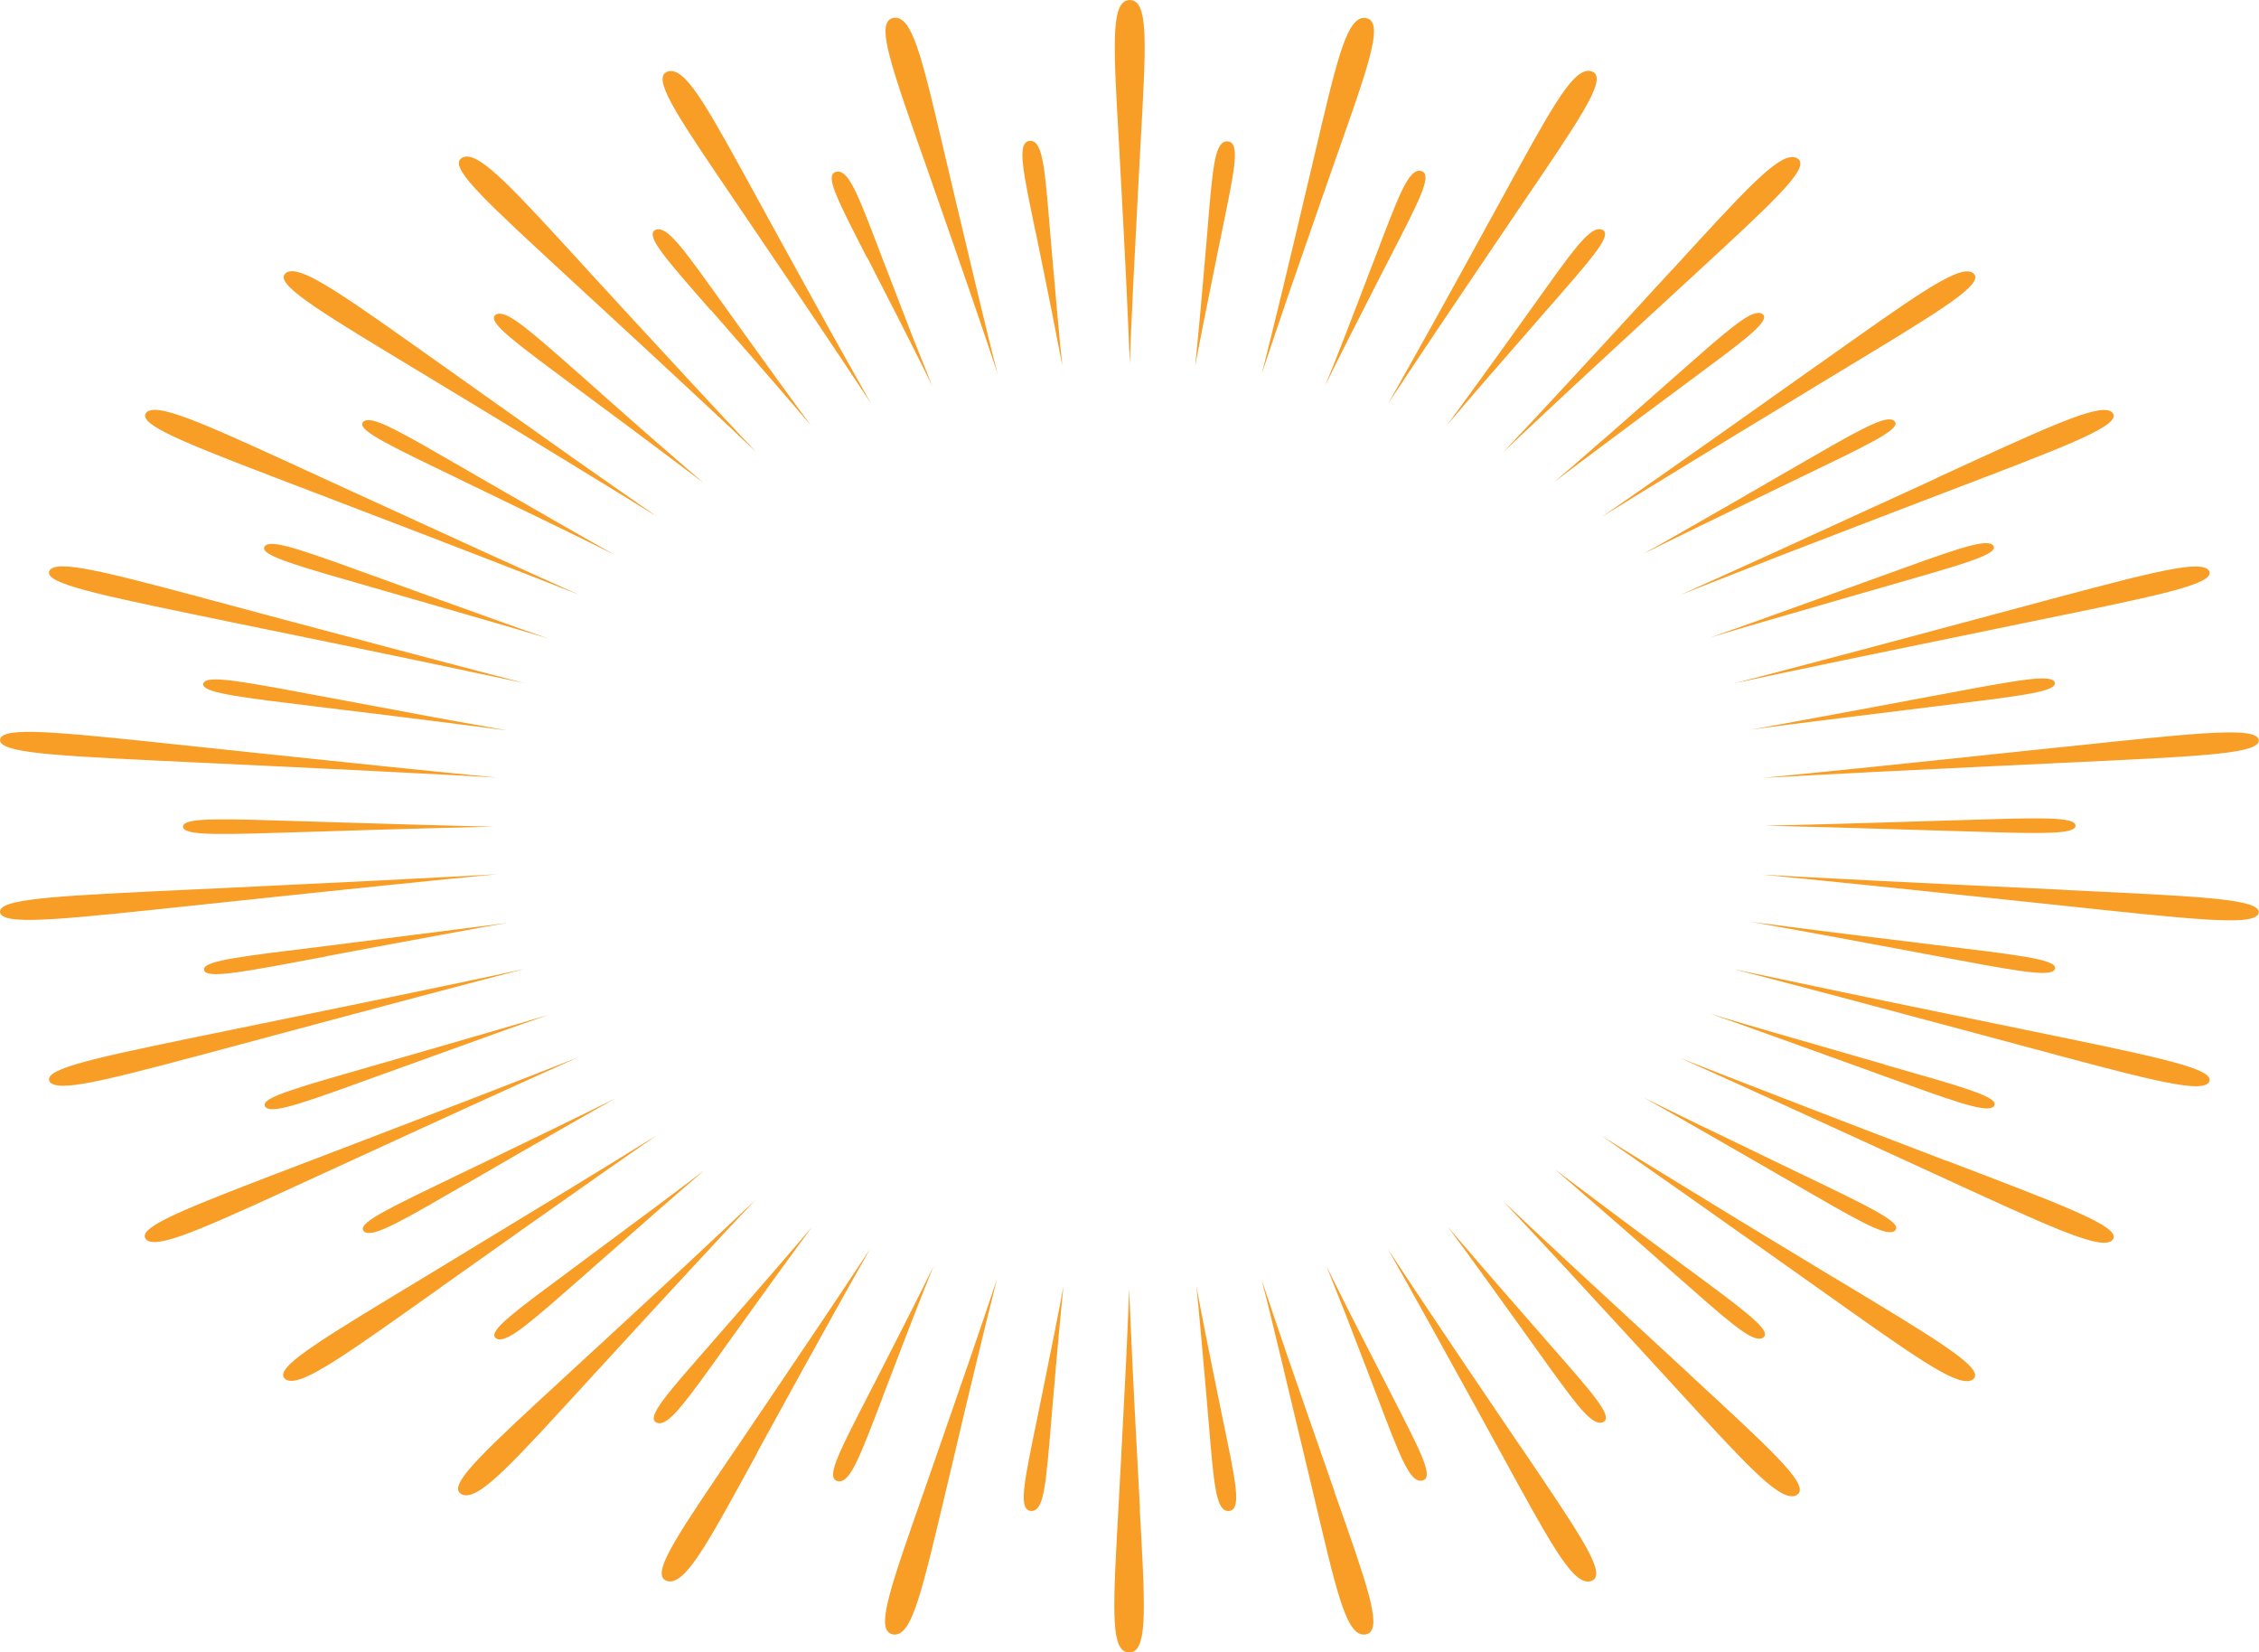 <?xml version="1.0" encoding="UTF-8"?><svg xmlns="http://www.w3.org/2000/svg" xmlns:xlink="http://www.w3.org/1999/xlink" height="337.0" preserveAspectRatio="xMidYMid meet" version="1.0" viewBox="0.0 0.0 460.8 337.0" width="460.8" zoomAndPan="magnify"><defs><clipPath id="a"><path d="M 0 0 L 460.762 0 L 460.762 337.039 L 0 337.039 Z M 0 0"/></clipPath></defs><g><g clip-path="url(#a)" id="change1_1"><path d="M 246.316 46.852 C 245.508 56.434 245.066 61.215 244.797 64.242 C 244.398 68.672 244.027 72.301 243.797 74.672 C 244.238 72.32 244.914 68.672 245.797 64.312 C 247.465 55.953 249.285 47.07 249.285 47.07 C 251.727 35.164 252.855 29.844 250.906 28.953 C 250.59 28.82 250.238 28.797 249.906 28.883 C 247.727 29.453 247.316 34.82 246.305 46.883 Z M 280.727 51.922 C 277.207 61.164 275.406 65.781 274.277 68.703 C 272.617 72.984 271.227 76.473 270.277 78.703 C 271.375 76.473 273.074 73.043 275.188 68.871 C 279.188 60.953 283.527 52.531 283.527 52.531 C 289.324 41.254 291.945 36.223 290.297 35.062 C 290.016 34.883 289.68 34.801 289.348 34.832 C 287.086 35.121 285.148 40.312 280.727 51.922 Z M 312.988 62.082 C 306.898 70.594 303.816 74.844 301.875 77.523 C 299.035 81.465 296.676 84.664 295.125 86.754 C 296.836 84.754 299.477 81.645 302.738 77.883 C 308.938 70.742 315.566 63.164 315.566 63.164 C 324.457 53.004 328.457 48.484 327.176 47.094 C 326.945 46.871 326.637 46.742 326.316 46.734 C 323.988 46.613 320.586 51.402 312.988 62.082 Z M 341.547 76.902 C 333.156 84.301 328.988 88.004 326.266 90.32 C 322.367 93.742 319.137 96.523 317.027 98.32 C 319.277 96.602 322.746 93.984 327.027 90.793 C 335.125 84.742 343.777 78.332 343.777 78.332 C 355.375 69.742 360.586 65.922 359.777 64.332 C 359.609 64.078 359.344 63.906 359.047 63.852 C 356.727 63.441 352.086 67.613 341.547 76.902 Z M 365.297 95.723 C 354.977 101.723 349.785 104.664 346.516 106.543 C 341.715 109.293 337.766 111.543 335.188 112.973 C 337.887 111.633 342.016 109.594 347.098 107.121 C 356.758 102.422 367.047 97.465 367.047 97.465 C 380.855 90.812 387.047 87.871 386.637 86.223 C 386.543 85.949 386.328 85.734 386.055 85.645 C 384.055 84.852 378.266 88.223 365.305 95.723 Z M 383.148 117.723 C 371.348 122.004 365.426 124.121 361.688 125.465 C 356.207 127.465 351.688 129.012 348.766 130.043 C 351.766 129.145 356.414 127.762 362.086 126.121 C 372.875 122.984 384.355 119.691 384.355 119.691 C 399.766 115.273 406.656 113.332 406.738 111.691 C 406.727 111.422 406.574 111.176 406.336 111.043 C 404.574 109.922 397.988 112.352 383.156 117.723 Z M 394.316 141.941 C 381.547 144.344 375.156 145.523 371.117 146.262 C 365.195 147.363 360.336 148.262 357.176 148.793 C 360.375 148.363 365.305 147.723 371.324 146.973 C 382.766 145.543 394.945 144.051 394.945 144.051 C 411.277 142.051 418.574 141.203 419.137 139.57 C 419.203 139.32 419.125 139.047 418.926 138.871 C 417.516 137.551 410.367 138.934 394.324 141.941 Z M 398.316 167.32 C 385.148 167.742 378.555 167.922 374.387 168.043 C 368.285 168.215 363.285 168.332 360.027 168.402 C 363.285 168.473 368.285 168.594 374.387 168.762 C 385.996 169.094 398.324 169.484 398.324 169.484 C 414.867 170.004 422.246 170.262 423.266 168.762 C 423.406 168.543 423.406 168.262 423.266 168.043 C 422.266 166.531 414.887 166.801 398.336 167.32 Z M 394.988 192.754 C 381.988 191.172 375.477 190.352 371.375 189.844 C 365.375 189.082 360.375 188.441 357.215 188.023 C 360.387 188.582 365.215 189.453 371.164 190.543 C 382.426 192.621 394.375 194.871 394.375 194.871 C 410.375 197.871 417.555 199.254 418.977 197.934 C 419.176 197.762 419.258 197.484 419.176 197.234 C 418.637 195.602 411.336 194.742 395.008 192.754 Z M 384.496 217.121 C 372.227 213.602 366.105 211.824 362.238 210.703 C 356.555 209.051 351.926 207.703 348.906 206.781 C 351.848 207.781 356.348 209.391 361.824 211.363 C 372.246 215.094 383.297 219.102 383.297 219.102 C 398.117 224.473 404.715 226.902 406.477 225.824 C 406.723 225.695 406.883 225.441 406.887 225.164 C 406.777 223.492 399.887 221.543 384.516 217.164 Z M 367.238 239.371 C 356.238 234.074 350.758 231.371 347.238 229.723 C 342.156 227.254 338.027 225.215 335.324 223.871 C 337.906 225.324 341.855 227.551 346.656 230.301 C 355.777 235.531 365.445 241.121 365.445 241.121 C 378.445 248.621 384.164 251.992 386.195 251.203 C 386.477 251.117 386.695 250.898 386.785 250.621 C 387.246 249.004 381.066 246.004 367.258 239.371 Z M 343.988 258.523 C 334.746 251.672 330.148 248.242 327.238 246.062 C 322.977 242.883 319.516 240.254 317.238 238.543 C 319.336 240.352 322.566 243.133 326.477 246.543 C 333.957 253.004 341.777 260.004 341.777 260.004 C 352.316 269.293 356.988 273.465 359.195 273.004 C 359.5 272.953 359.77 272.777 359.938 272.523 C 360.824 270.934 355.617 267.121 344.008 258.523 Z M 315.727 273.734 C 308.648 265.641 305.125 261.582 302.906 259.023 C 299.648 255.262 297.008 252.172 295.297 250.152 C 296.848 252.242 299.207 255.441 302.047 259.383 C 307.457 266.852 313.156 274.824 313.156 274.824 C 320.805 285.504 324.156 290.293 326.488 290.172 C 326.809 290.16 327.113 290.035 327.348 289.812 C 328.648 288.422 324.648 283.902 315.727 273.734 Z M 283.797 284.352 C 279.176 275.352 276.906 270.863 275.457 268.023 C 273.348 263.852 271.648 260.422 270.555 258.191 L 274.555 268.242 C 277.715 276.371 280.988 285.004 280.988 285.004 C 285.414 296.613 287.355 301.801 289.637 302.004 C 289.965 302.031 290.297 301.953 290.574 301.773 C 292.195 300.652 289.574 295.621 283.777 284.332 Z M 249.516 289.902 C 247.574 280.414 246.637 275.672 246.035 272.672 C 245.156 268.273 244.477 264.672 244.035 262.312 C 244.285 264.684 244.648 268.312 245.035 272.742 C 245.797 281.172 246.555 290.133 246.555 290.133 C 247.555 302.133 247.988 307.531 250.148 308.133 C 250.48 308.215 250.828 308.191 251.148 308.062 C 253.148 307.141 251.977 301.824 249.527 289.902 Z M 214.406 290.152 C 215.219 280.574 215.645 275.793 215.926 272.762 C 216.324 268.332 216.688 264.703 216.926 262.332 C 216.496 264.684 215.816 268.332 214.926 272.691 C 213.266 281.051 211.438 289.934 211.438 289.934 C 208.996 301.844 207.867 307.164 209.816 308.051 C 210.133 308.18 210.484 308.203 210.816 308.121 C 212.988 307.551 213.395 302.184 214.414 290.121 Z M 179.988 285.082 C 183.516 275.844 185.305 271.223 186.438 268.301 C 188.098 264.023 189.496 260.531 190.438 258.254 C 189.336 260.484 187.645 263.914 185.527 268.082 C 181.527 276.004 177.188 284.422 177.188 284.422 C 171.395 295.703 168.766 300.734 170.426 301.891 C 170.703 302.07 171.035 302.152 171.367 302.121 C 173.625 301.883 175.566 296.691 179.996 285.121 Z M 147.766 274.922 C 153.855 266.414 156.938 262.164 158.875 259.484 C 161.727 255.543 164.086 252.344 165.625 250.254 C 163.914 252.254 161.277 255.363 158.016 259.121 C 151.824 266.262 145.195 273.844 145.195 273.844 C 136.297 284.004 132.297 288.523 133.586 289.914 C 133.816 290.133 134.117 290.262 134.438 290.273 C 136.727 290.391 140.125 285.602 147.777 274.922 Z M 119.156 260.102 C 127.555 252.703 131.777 249.012 134.438 246.684 C 138.348 243.262 141.574 240.484 143.676 238.684 C 141.426 240.402 137.969 243.023 133.676 246.215 C 125.566 252.215 116.914 258.672 116.914 258.672 C 105.316 267.262 100.105 271.082 100.914 272.672 C 101.086 272.93 101.352 273.102 101.656 273.152 C 103.906 273.562 108.586 269.391 119.117 260.152 Z M 95.418 241.281 C 105.738 235.281 110.914 232.344 114.188 230.465 C 118.988 227.715 122.938 225.465 125.516 224.031 C 122.824 225.371 118.688 227.414 113.605 229.883 C 103.957 234.582 93.605 239.543 93.605 239.543 C 79.805 246.191 73.605 249.133 74.016 250.781 C 74.109 251.055 74.324 251.27 74.598 251.363 C 76.676 252.152 82.406 248.781 95.375 241.281 Z M 77.555 219.281 C 89.367 215.004 95.277 212.883 99.016 211.543 C 104.496 209.543 109.016 207.992 111.938 206.965 C 108.938 207.863 104.297 209.242 98.617 210.883 C 87.828 214.023 76.348 217.312 76.348 217.312 C 60.945 221.734 54.047 223.672 53.969 225.312 C 53.977 225.586 54.129 225.832 54.367 225.965 C 56.148 227.082 62.727 224.652 77.566 219.281 Z M 66.387 195.062 C 79.156 192.664 85.547 191.484 89.586 190.742 C 95.508 189.641 100.367 188.742 103.586 188.215 C 100.375 188.641 95.457 189.281 89.438 190.031 L 65.828 193.031 C 49.496 195.031 42.195 195.883 41.637 197.512 C 41.562 197.766 41.641 198.039 41.836 198.215 C 43.258 199.484 50.406 198.102 66.445 195.094 Z M 62.387 169.684 C 75.566 169.262 82.156 169.082 86.316 168.965 C 92.426 168.793 97.426 168.672 100.676 168.602 C 97.426 168.531 92.426 168.414 86.316 168.242 C 74.719 167.914 62.387 167.523 62.387 167.523 C 45.836 167.004 38.457 166.742 37.445 168.242 C 37.297 168.461 37.297 168.746 37.445 168.965 C 38.457 170.473 45.836 170.203 62.387 169.684 Z M 65.727 144.254 C 78.727 145.832 85.227 146.652 89.336 147.164 C 95.336 147.922 100.277 148.562 103.488 148.984 C 100.316 148.422 95.488 147.551 89.488 146.465 C 78.238 144.383 66.285 142.133 66.285 142.133 C 50.285 139.133 43.105 137.754 41.688 139.07 C 41.48 139.242 41.398 139.52 41.477 139.773 C 42.086 141.402 49.387 142.262 65.727 144.254 Z M 76.246 119.883 C 88.516 123.402 94.648 125.184 98.516 126.301 C 104.188 127.953 108.816 129.301 111.836 130.223 C 108.895 129.223 104.395 127.613 98.918 125.645 C 88.496 121.914 77.457 117.902 77.457 117.902 C 62.625 112.531 56.035 110.102 54.266 111.184 C 54.02 111.309 53.867 111.566 53.867 111.844 C 53.988 113.512 60.836 115.465 76.246 119.883 Z M 93.488 97.633 C 104.488 102.934 109.957 105.633 113.426 107.281 C 118.508 109.754 122.645 111.793 125.336 113.133 C 122.758 111.684 118.805 109.453 114.008 106.703 C 104.887 101.473 95.227 95.883 95.227 95.883 C 82.227 88.383 76.508 85.004 74.469 85.801 C 74.188 85.883 73.969 86.102 73.887 86.383 C 73.516 88.004 79.727 91.004 93.516 97.633 Z M 116.727 78.484 C 125.969 85.332 130.566 88.762 133.477 90.941 C 137.734 94.121 141.207 96.754 143.477 98.465 C 141.367 96.652 138.137 93.871 134.234 90.465 C 126.816 84.004 118.988 77.004 118.988 77.004 C 108.457 67.715 103.785 63.543 101.566 64.004 C 101.27 64.055 101.004 64.23 100.836 64.484 C 99.988 66.07 105.156 69.883 116.727 78.484 Z M 144.988 63.203 C 152.074 71.293 155.586 75.352 157.805 77.914 C 161.066 81.672 163.707 84.762 165.414 86.781 C 163.875 84.691 161.516 81.492 158.664 77.551 C 153.258 70.082 147.555 62.113 147.555 62.113 C 139.906 51.434 136.555 46.645 134.227 46.762 C 133.906 46.773 133.605 46.902 133.375 47.121 C 132.074 48.582 136.086 53.121 144.977 63.273 Z M 176.914 52.551 C 181.535 61.551 183.816 66.043 185.258 68.883 C 187.367 73.051 189.066 76.484 190.164 78.715 C 189.246 76.434 187.855 72.941 186.164 68.715 C 183.035 60.633 179.727 52.004 179.727 52.004 C 175.297 40.395 173.355 35.203 171.074 35.004 C 170.746 34.973 170.414 35.055 170.137 35.234 C 168.488 36.332 171.137 41.363 176.906 52.652 Z M 211.195 47.004 C 213.145 56.492 214.086 61.234 214.688 64.234 C 215.555 68.633 216.238 72.234 216.688 74.594 C 216.445 72.223 216.074 68.594 215.688 64.164 C 214.926 55.734 214.164 46.773 214.164 46.773 C 213.164 34.773 212.746 29.371 210.574 28.773 C 210.242 28.684 209.895 28.711 209.574 28.844 C 207.574 29.844 208.727 35.152 211.188 47.07 Z M 268.055 32.004 C 264.477 47.223 262.637 54.832 261.488 59.633 C 259.785 66.633 258.348 72.441 257.398 76.191 C 258.625 72.484 260.527 66.793 262.914 59.852 C 267.457 46.672 272.367 32.664 272.367 32.664 C 278.988 13.914 281.988 5.531 279.277 3.914 C 278.836 3.672 278.328 3.594 277.836 3.691 C 274.488 4.402 272.535 12.941 268.047 32.051 Z M 306.227 40.723 C 298.375 55.062 294.406 62.223 291.906 66.723 C 288.227 73.352 285.176 78.723 283.176 82.293 C 285.438 78.852 288.926 73.582 293.246 67.152 C 301.457 54.941 310.246 41.984 310.246 41.984 C 322.047 24.602 327.367 16.871 325.246 14.871 C 324.867 14.57 324.391 14.418 323.906 14.441 C 320.414 14.672 316.074 22.723 306.215 40.742 Z M 341.086 55.004 C 329.305 67.852 323.375 74.254 319.637 78.301 C 314.148 84.234 309.637 89.07 306.637 92.215 C 309.836 89.215 314.758 84.562 320.816 78.922 C 332.348 68.223 344.656 56.922 344.656 56.922 C 361.164 41.715 368.574 34.922 367.055 32.672 C 366.762 32.312 366.332 32.086 365.867 32.043 C 362.414 31.672 355.867 38.895 341.074 55.043 Z M 371.086 74.215 C 355.898 85.004 348.266 90.363 343.457 93.754 C 336.387 98.754 330.566 102.754 326.766 105.402 C 330.766 102.922 336.898 99.133 344.438 94.543 L 374.047 76.543 C 394.547 64.164 403.727 58.672 402.887 56.215 C 402.695 55.809 402.324 55.516 401.887 55.422 C 398.648 54.613 390.164 60.691 371.086 74.234 Z M 394.988 97.551 C 376.988 105.801 367.988 109.902 362.336 112.492 C 354.008 116.293 347.156 119.363 342.688 121.363 C 347.297 119.543 354.387 116.762 363.074 113.363 C 379.586 106.992 397.164 100.281 397.164 100.281 C 420.758 91.281 431.316 87.281 431.164 84.754 C 431.105 84.336 430.82 83.984 430.426 83.832 C 427.516 82.512 417.488 87.172 394.957 97.523 Z M 411.625 124.004 C 391.727 129.352 381.758 132.004 375.457 133.672 C 366.215 136.133 358.648 138.102 353.695 139.383 C 358.695 138.301 366.457 136.652 375.906 134.691 C 393.906 130.965 412.996 127.051 412.996 127.051 C 438.648 121.801 450.117 119.504 450.715 117.051 C 450.777 116.66 450.602 116.266 450.266 116.051 C 447.727 114.254 436.625 117.301 411.625 124.004 Z M 420.414 152.383 C 399.414 154.613 388.914 155.691 382.277 156.383 C 372.535 157.383 364.566 158.172 359.367 158.672 C 364.598 158.371 372.617 157.934 382.426 157.441 C 401.066 156.512 420.898 155.582 420.898 155.582 C 447.477 154.32 459.355 153.812 460.656 151.465 C 460.84 151.113 460.773 150.684 460.496 150.402 C 458.555 148.32 446.766 149.613 420.414 152.402 Z M 420.867 181.473 C 399.688 180.473 389.105 179.941 382.414 179.613 C 372.598 179.121 364.574 178.684 359.348 178.383 C 364.547 178.883 372.527 179.672 382.258 180.672 C 400.758 182.582 420.414 184.672 420.414 184.672 C 446.785 187.473 458.547 188.762 460.488 186.672 C 460.766 186.391 460.828 185.961 460.637 185.613 C 459.336 183.273 447.465 182.762 420.867 181.504 Z M 412.988 210.004 C 392.555 205.824 382.355 203.703 375.906 202.363 C 366.445 200.363 358.727 198.754 353.695 197.672 C 358.637 198.953 366.215 200.922 375.457 203.371 C 393.008 208.043 411.637 213.051 411.637 213.051 C 436.637 219.773 447.766 222.812 450.266 221.051 C 450.602 220.84 450.777 220.445 450.715 220.051 C 450.074 217.582 438.605 215.281 412.988 210.004 Z M 397.125 236.793 C 378.348 229.613 368.988 226.004 363.055 223.703 C 354.367 220.352 347.277 217.582 342.664 215.762 C 347.137 217.762 353.988 220.832 362.316 224.633 C 378.156 231.852 394.945 239.574 394.945 239.574 C 417.465 249.922 427.496 254.574 430.438 253.242 C 430.832 253.094 431.117 252.742 431.176 252.324 C 431.246 249.742 420.727 245.754 397.086 236.742 Z M 373.988 260.523 C 357.656 250.652 349.527 245.691 344.387 242.523 C 336.836 237.934 330.707 234.141 326.715 231.672 C 330.516 234.301 336.336 238.344 343.398 243.324 C 356.824 252.773 371.047 262.863 371.047 262.863 C 390.117 276.402 398.586 282.473 401.855 281.613 C 402.305 281.531 402.68 281.23 402.855 280.812 C 403.625 278.352 394.438 272.812 373.938 260.473 Z M 344.574 280.223 C 331.426 268.113 324.887 262.031 320.746 258.223 C 314.688 252.594 309.746 247.965 306.566 244.941 C 309.566 248.082 314.074 252.941 319.566 258.852 C 329.988 270.133 340.988 282.152 340.988 282.152 C 355.777 298.281 362.324 305.504 365.766 305.152 C 366.234 305.121 366.668 304.895 366.957 304.523 C 368.414 302.164 360.957 295.391 344.488 280.172 Z M 310.164 295.051 C 300.766 281.215 296.105 274.273 293.164 269.891 C 288.848 263.465 285.355 258.191 283.098 254.754 C 285.098 258.273 288.156 263.691 291.824 270.324 C 298.824 282.941 306.156 296.324 306.156 296.324 C 316.008 314.324 320.355 322.391 323.816 322.562 C 324.305 322.605 324.785 322.449 325.156 322.133 C 327.246 320.133 321.914 312.383 310.156 295.004 Z M 272.266 304.352 C 267.027 289.352 264.457 281.902 262.824 277.172 C 260.438 270.234 258.527 264.543 257.297 260.832 C 258.297 264.582 259.695 270.344 261.387 277.391 C 264.605 290.781 267.988 305.004 267.988 305.004 C 272.488 324.113 274.438 332.652 277.777 333.344 C 278.266 333.449 278.773 333.371 279.207 333.121 C 281.816 331.453 278.824 323.074 272.207 304.281 Z M 232.535 307.715 C 231.695 292.293 231.316 284.574 231.074 279.715 C 230.719 272.562 230.488 266.715 230.336 262.891 C 230.195 266.715 229.957 272.562 229.605 279.715 C 228.926 293.293 228.137 307.715 228.137 307.715 C 227.074 327.082 226.535 335.715 229.605 336.914 C 230.082 337.082 230.602 337.082 231.074 336.914 C 234.074 335.684 233.555 327.004 232.488 307.664 Z M 192.727 305.004 C 196.297 289.781 198.137 282.172 199.297 277.371 C 200.988 270.324 202.438 264.562 203.387 260.812 C 202.145 264.523 200.246 270.215 197.855 277.152 C 193.316 290.332 188.414 304.344 188.414 304.344 C 181.836 323.121 178.836 331.504 181.508 333.121 C 181.941 333.363 182.449 333.441 182.938 333.344 C 186.227 332.602 188.176 324.062 192.727 305.004 Z M 154.445 296.262 C 162.297 281.922 166.266 274.762 168.777 270.262 C 172.445 263.633 175.508 258.215 177.508 254.691 C 175.246 258.133 171.758 263.402 167.438 269.832 C 159.227 282.043 150.438 295.004 150.438 295.004 C 138.637 312.383 133.305 320.113 135.438 322.113 C 135.816 322.414 136.293 322.566 136.777 322.543 C 140.297 322.332 144.645 314.281 154.496 296.262 Z M 119.598 282.004 C 131.375 269.152 137.297 262.754 141.047 258.703 C 146.535 252.773 151.047 247.934 154.047 244.793 C 150.848 247.793 145.926 252.441 139.867 258.082 C 128.348 268.781 116.035 280.082 116.035 280.082 C 99.527 295.293 92.105 302.082 93.637 304.332 C 93.93 304.695 94.355 304.922 94.816 304.965 C 98.297 305.352 104.816 298.133 119.645 281.965 Z M 89.598 262.773 C 104.785 251.992 112.414 246.621 117.238 243.234 C 124.297 238.234 130.117 234.234 133.914 231.582 C 129.914 234.062 123.797 237.852 116.258 242.441 L 86.648 260.441 C 66.148 272.824 56.988 278.312 57.797 280.773 C 57.988 281.18 58.359 281.469 58.797 281.562 C 62.078 282.391 70.547 276.312 89.625 262.773 Z M 65.727 239.434 C 83.668 231.184 92.668 227.082 98.348 224.492 C 106.688 220.691 113.527 217.621 117.996 215.621 C 113.387 217.441 106.305 220.223 97.617 223.574 C 81.105 229.941 63.516 236.652 63.516 236.652 C 39.926 245.652 29.367 249.652 29.516 252.184 C 29.582 252.598 29.859 252.945 30.246 253.102 C 33.207 254.441 43.227 249.781 65.727 239.434 Z M 49.086 213.004 C 68.988 207.652 78.988 205.004 85.258 203.332 C 94.496 200.871 102.074 198.902 107.016 197.621 C 102.016 198.703 94.266 200.352 84.805 202.312 L 47.727 209.934 C 22.078 215.184 10.605 217.484 10.008 219.934 C 9.945 220.324 10.121 220.719 10.457 220.934 C 12.988 222.754 24.086 219.703 49.086 213.004 Z M 40.336 184.594 C 61.336 182.363 71.848 181.281 78.488 180.594 C 88.219 179.594 96.195 178.801 101.395 178.301 C 96.168 178.602 88.137 179.043 78.328 179.531 C 59.688 180.465 39.867 181.391 39.867 181.391 C 13.277 182.652 1.406 183.164 0.105 185.512 C -0.078 185.859 -0.02 186.289 0.258 186.574 C 2.195 188.684 13.988 187.391 40.336 184.594 Z M 39.887 155.504 C 61.066 156.504 71.656 157.031 78.348 157.363 C 88.156 157.852 96.176 158.293 101.406 158.594 C 96.207 158.094 88.238 157.301 78.496 156.301 C 59.996 154.395 40.336 152.301 40.336 152.301 C 13.988 149.504 2.215 148.215 0.266 150.301 C -0.016 150.582 -0.074 151.016 0.117 151.363 C 1.418 153.734 13.297 154.242 39.887 155.504 Z M 47.727 127.004 C 68.156 131.184 78.367 133.301 84.805 134.645 C 94.266 136.645 101.988 138.254 107.016 139.332 C 102.074 138.051 94.496 136.082 85.266 133.633 C 67.707 129.004 49.078 124.004 49.078 124.004 C 24.078 117.281 12.957 114.242 10.457 116.004 C 10.117 116.215 9.938 116.605 9.996 117.004 C 10.648 119.422 22.117 121.723 47.727 127.004 Z M 63.625 100.262 C 82.418 107.441 91.785 111.062 97.719 113.352 C 106.406 116.703 113.488 119.473 118.098 121.293 C 113.625 119.293 106.777 116.223 98.445 112.422 C 82.617 105.203 65.816 97.484 65.816 97.484 C 43.297 87.133 33.277 82.484 30.328 83.812 C 29.926 83.953 29.645 84.312 29.598 84.734 C 29.469 87.262 39.988 91.254 63.625 100.262 Z M 86.777 76.531 C 103.098 86.402 111.238 91.363 116.375 94.531 C 123.914 99.121 130.047 102.914 134.047 105.383 C 130.246 102.754 124.426 98.715 117.355 93.734 C 103.926 84.242 89.727 74.152 89.727 74.152 C 70.648 60.613 62.176 54.543 58.918 55.402 C 58.469 55.484 58.094 55.781 57.918 56.203 C 57.078 58.652 66.266 64.152 86.777 76.531 Z M 116.195 56.832 C 129.348 68.941 135.887 75.004 139.988 78.832 C 146.055 84.465 150.988 89.094 154.164 92.113 C 151.164 88.973 146.664 84.113 141.164 78.203 C 130.777 67.004 119.727 54.941 119.727 54.941 C 104.988 38.812 98.398 31.594 94.988 31.941 C 94.52 31.969 94.09 32.199 93.805 32.57 C 92.258 34.844 99.727 41.613 116.195 56.832 Z M 150.605 42.004 C 160.008 55.844 164.664 62.781 167.605 67.164 C 171.926 73.594 175.414 78.863 177.676 82.301 C 175.676 78.781 172.676 73.363 168.945 66.734 C 161.945 54.113 154.625 40.734 154.625 40.734 C 144.766 22.734 140.426 14.664 136.957 14.492 C 136.469 14.453 135.988 14.609 135.617 14.922 C 133.477 16.871 138.797 24.621 150.605 42.004 Z M 188.527 32.703 C 193.766 47.703 196.348 55.152 197.977 59.883 C 200.367 66.82 202.266 72.512 203.496 76.223 C 202.496 72.473 201.105 66.715 199.406 59.664 C 196.188 46.273 192.836 32.004 192.836 32.004 C 188.348 12.895 186.395 4.352 183.055 3.664 C 182.566 3.562 182.055 3.641 181.617 3.883 C 178.926 5.504 181.914 13.883 188.496 32.672 Z M 229.727 0.133 C 230.199 -0.035 230.723 -0.035 231.195 0.133 C 234.258 1.32 233.727 9.965 232.656 29.332 C 232.656 29.332 231.867 43.773 231.195 57.332 C 230.836 64.484 230.598 70.332 230.457 74.152 C 230.316 70.332 230.074 64.484 229.727 57.332 C 229.488 52.465 229.105 44.742 228.258 29.332 C 227.156 10.004 226.625 1.32 229.727 0.133" fill="#f89d25"/></g></g></svg>